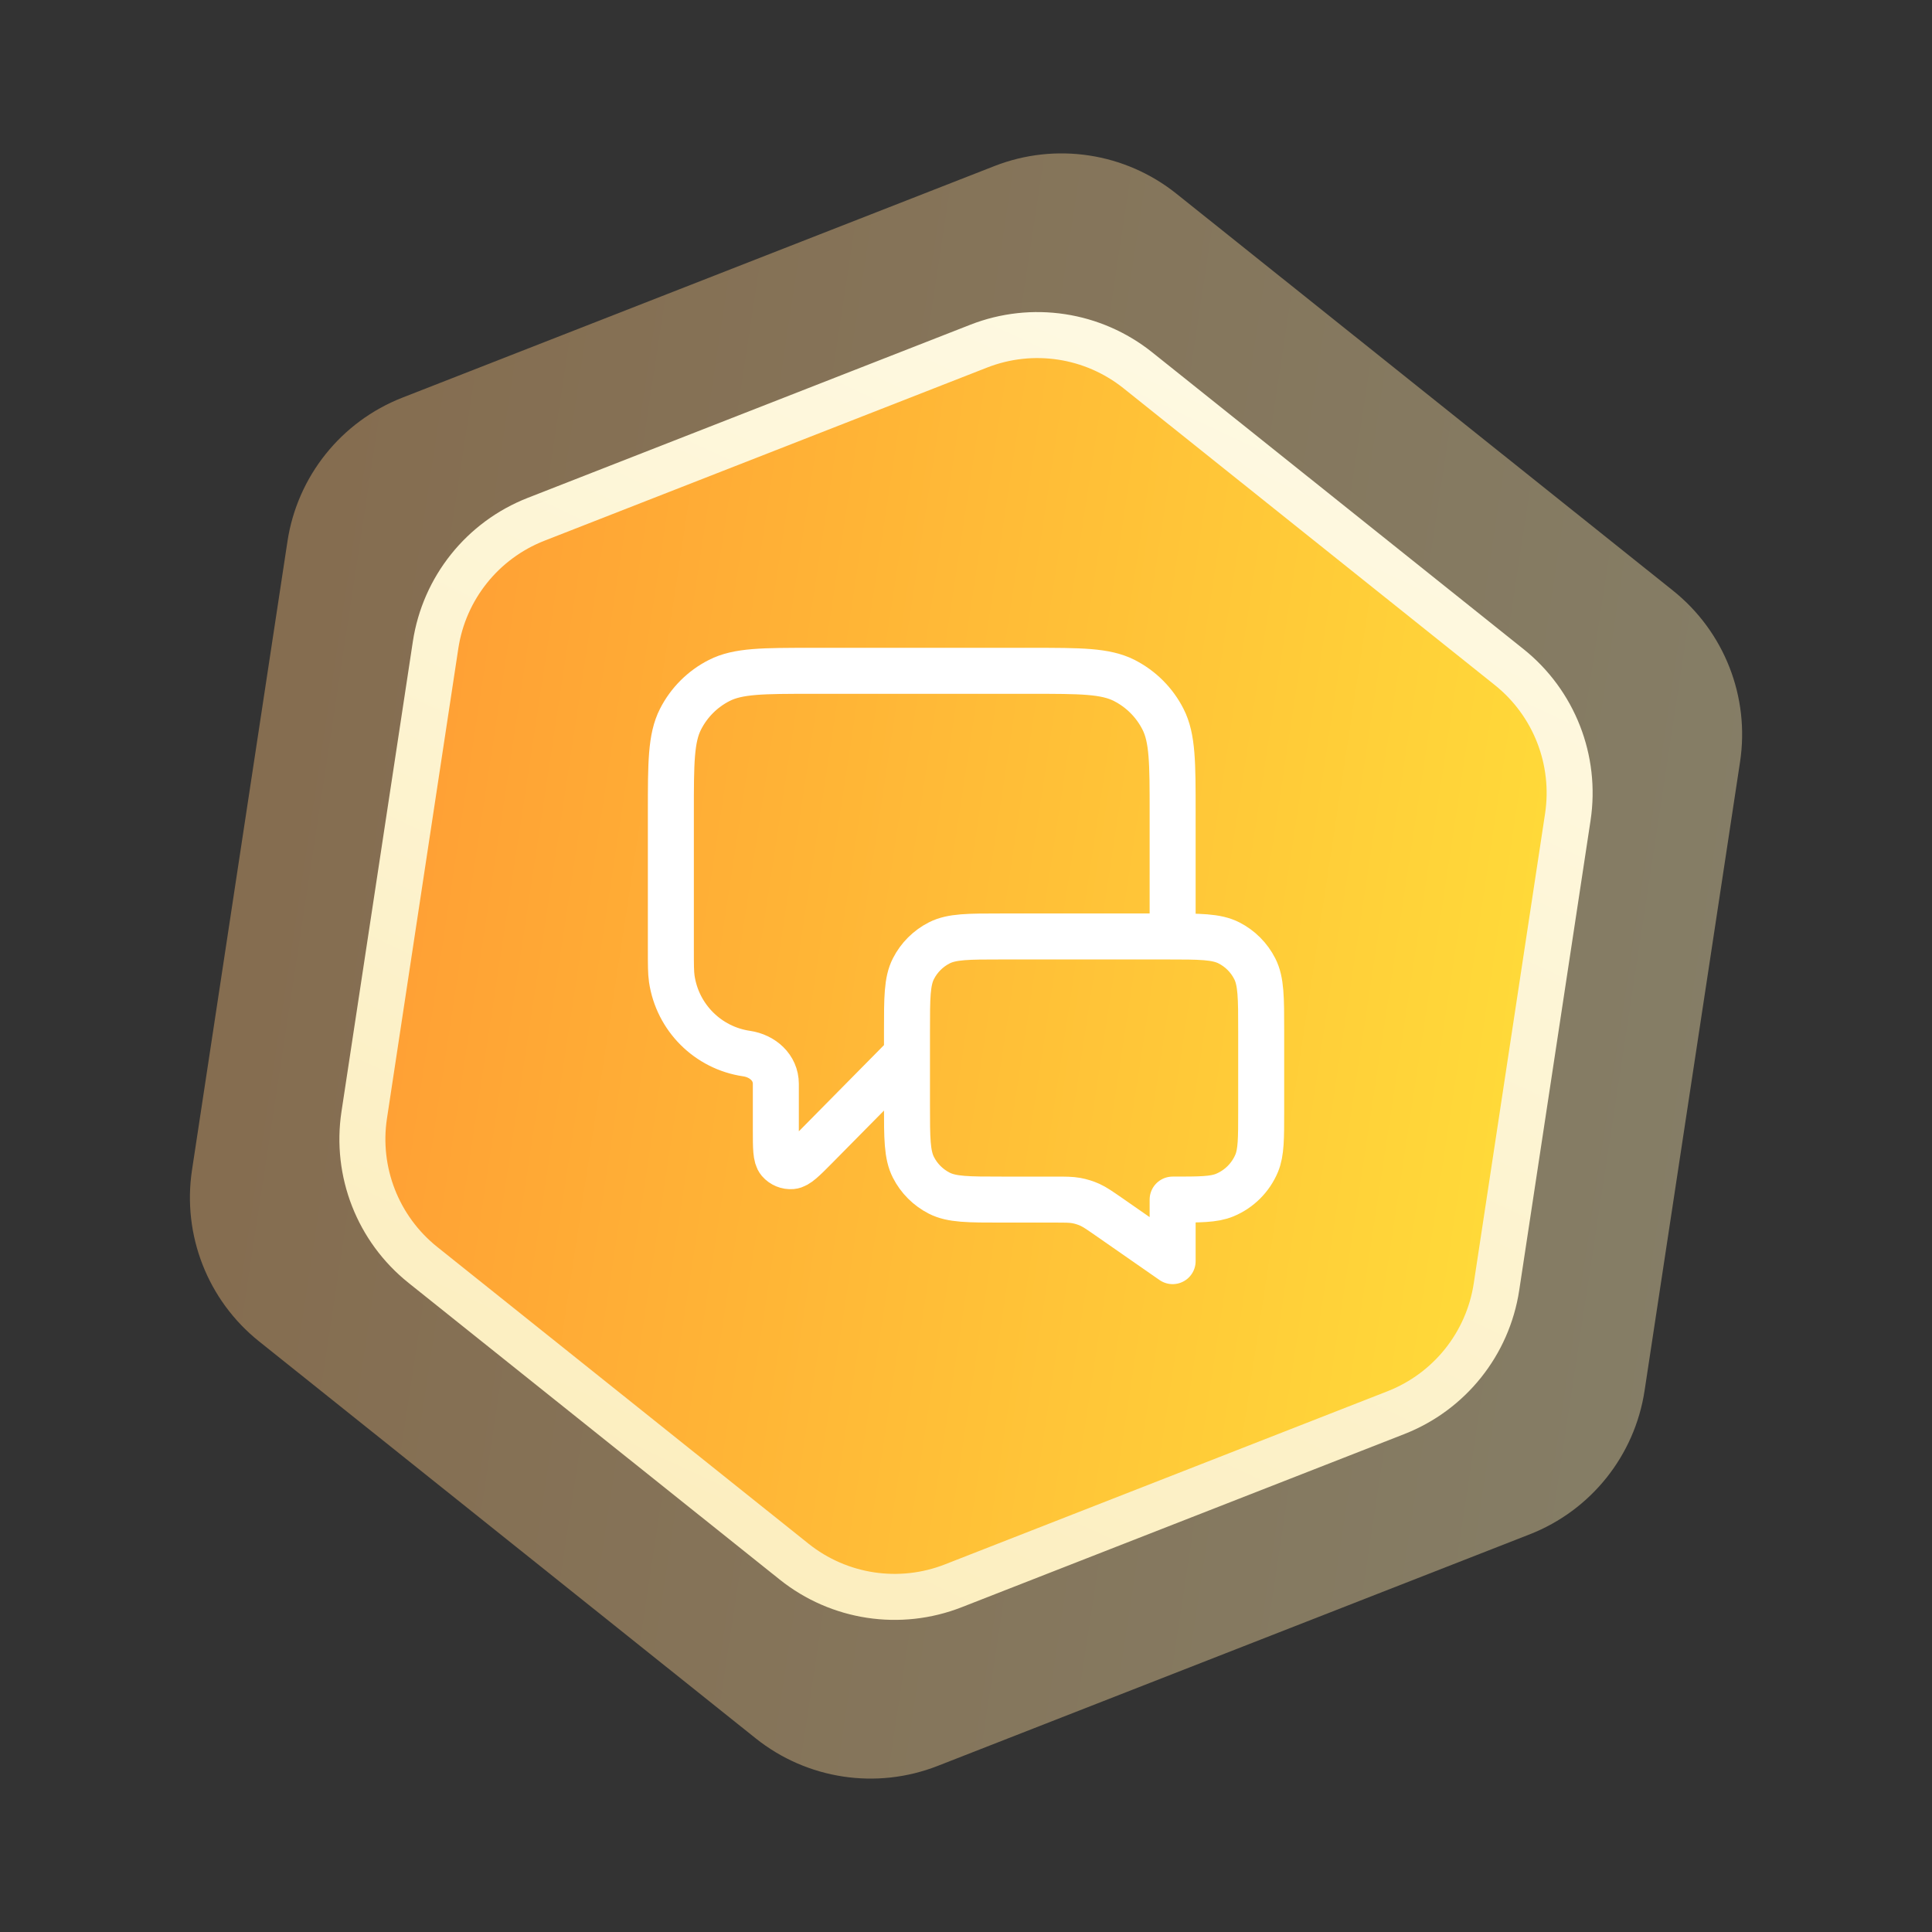 <svg width="42" height="42" viewBox="0 0 42 42" fill="none" xmlns="http://www.w3.org/2000/svg"><rect x="0" y="0" width="42" height="42" fill="#333333" stroke="none"/><path opacity="0.4" d="M21.618 3.61C22.949 3.089 24.457 3.318 25.573 4.21L36.37 12.84C37.486 13.732 38.042 15.152 37.827 16.565L35.752 30.23C35.538 31.643 34.586 32.834 33.255 33.355L20.383 38.39C19.052 38.911 17.545 38.682 16.428 37.79L5.631 29.16C4.515 28.268 3.96 26.848 4.174 25.435L6.249 11.77C6.463 10.357 7.415 9.166 8.746 8.645L21.618 3.61Z" fill="url(#paint0_linear_66_5449)"/><path d="M21.276 7.525C22.441 7.069 23.76 7.27 24.736 8.05L32.807 14.501C33.784 15.282 34.27 16.524 34.083 17.761L32.532 27.976C32.344 29.212 31.511 30.254 30.346 30.71L20.724 34.474C19.56 34.93 18.241 34.73 17.264 33.949L9.193 27.498C8.216 26.717 7.73 25.475 7.918 24.239L9.469 14.023C9.656 12.787 10.489 11.745 11.654 11.289L21.276 7.525Z" fill="url(#paint1_linear_66_5449)" stroke="url(#paint2_linear_66_5449)"/><path d="M19.717 22.925L17.744 24.923C17.469 25.201 17.331 25.341 17.213 25.351C17.11 25.359 17.01 25.318 16.943 25.24C16.866 25.149 16.866 24.954 16.866 24.562V23.561C16.866 23.209 16.578 22.955 16.23 22.904V22.904C15.389 22.781 14.728 22.12 14.604 21.279C14.584 21.14 14.584 20.974 14.584 20.643V17.663C14.584 16.585 14.584 16.046 14.794 15.634C14.978 15.272 15.273 14.977 15.635 14.793C16.047 14.583 16.586 14.583 17.664 14.583H22.412C23.49 14.583 24.029 14.583 24.441 14.793C24.803 14.977 25.098 15.272 25.282 15.634C25.492 16.046 25.492 16.585 25.492 17.663V20.358M25.492 27.416L24.096 26.445C23.899 26.309 23.801 26.241 23.695 26.192C23.6 26.149 23.5 26.118 23.398 26.099C23.282 26.078 23.163 26.078 22.924 26.078H21.771C21.052 26.078 20.692 26.078 20.418 25.938C20.177 25.815 19.98 25.619 19.857 25.377C19.717 25.103 19.717 24.743 19.717 24.025V22.411C19.717 21.693 19.717 21.333 19.857 21.059C19.98 20.817 20.177 20.621 20.418 20.498C20.692 20.358 21.052 20.358 21.771 20.358H25.364C26.083 20.358 26.442 20.358 26.717 20.498C26.958 20.621 27.154 20.817 27.277 21.059C27.417 21.333 27.417 21.693 27.417 22.411V24.153C27.417 24.751 27.417 25.05 27.32 25.286C27.189 25.6 26.939 25.85 26.625 25.98C26.389 26.078 26.09 26.078 25.492 26.078V27.416Z" stroke="white" stroke-linecap="round" stroke-linejoin="round"/><defs><linearGradient id="paint0_linear_66_5449" x1="39.232" y1="23.768" x2="2.769" y2="18.232" gradientUnits="userSpaceOnUse"><stop stop-color="#FFEFB5"/><stop offset="1" stop-color="#FFBF75"/></linearGradient><linearGradient id="paint1_linear_66_5449" x1="6.219" y1="18.755" x2="35.782" y2="23.244" gradientUnits="userSpaceOnUse"><stop stop-color="#FF9A34"/><stop offset="1" stop-color="#FFE03A"/></linearGradient><linearGradient id="paint2_linear_66_5449" x1="19.25" y1="40.949" x2="36.4" y2="4.199" gradientUnits="userSpaceOnUse"><stop stop-color="#FBECB9"/><stop offset="1" stop-color="#FFFCEB"/></linearGradient></defs></svg>
